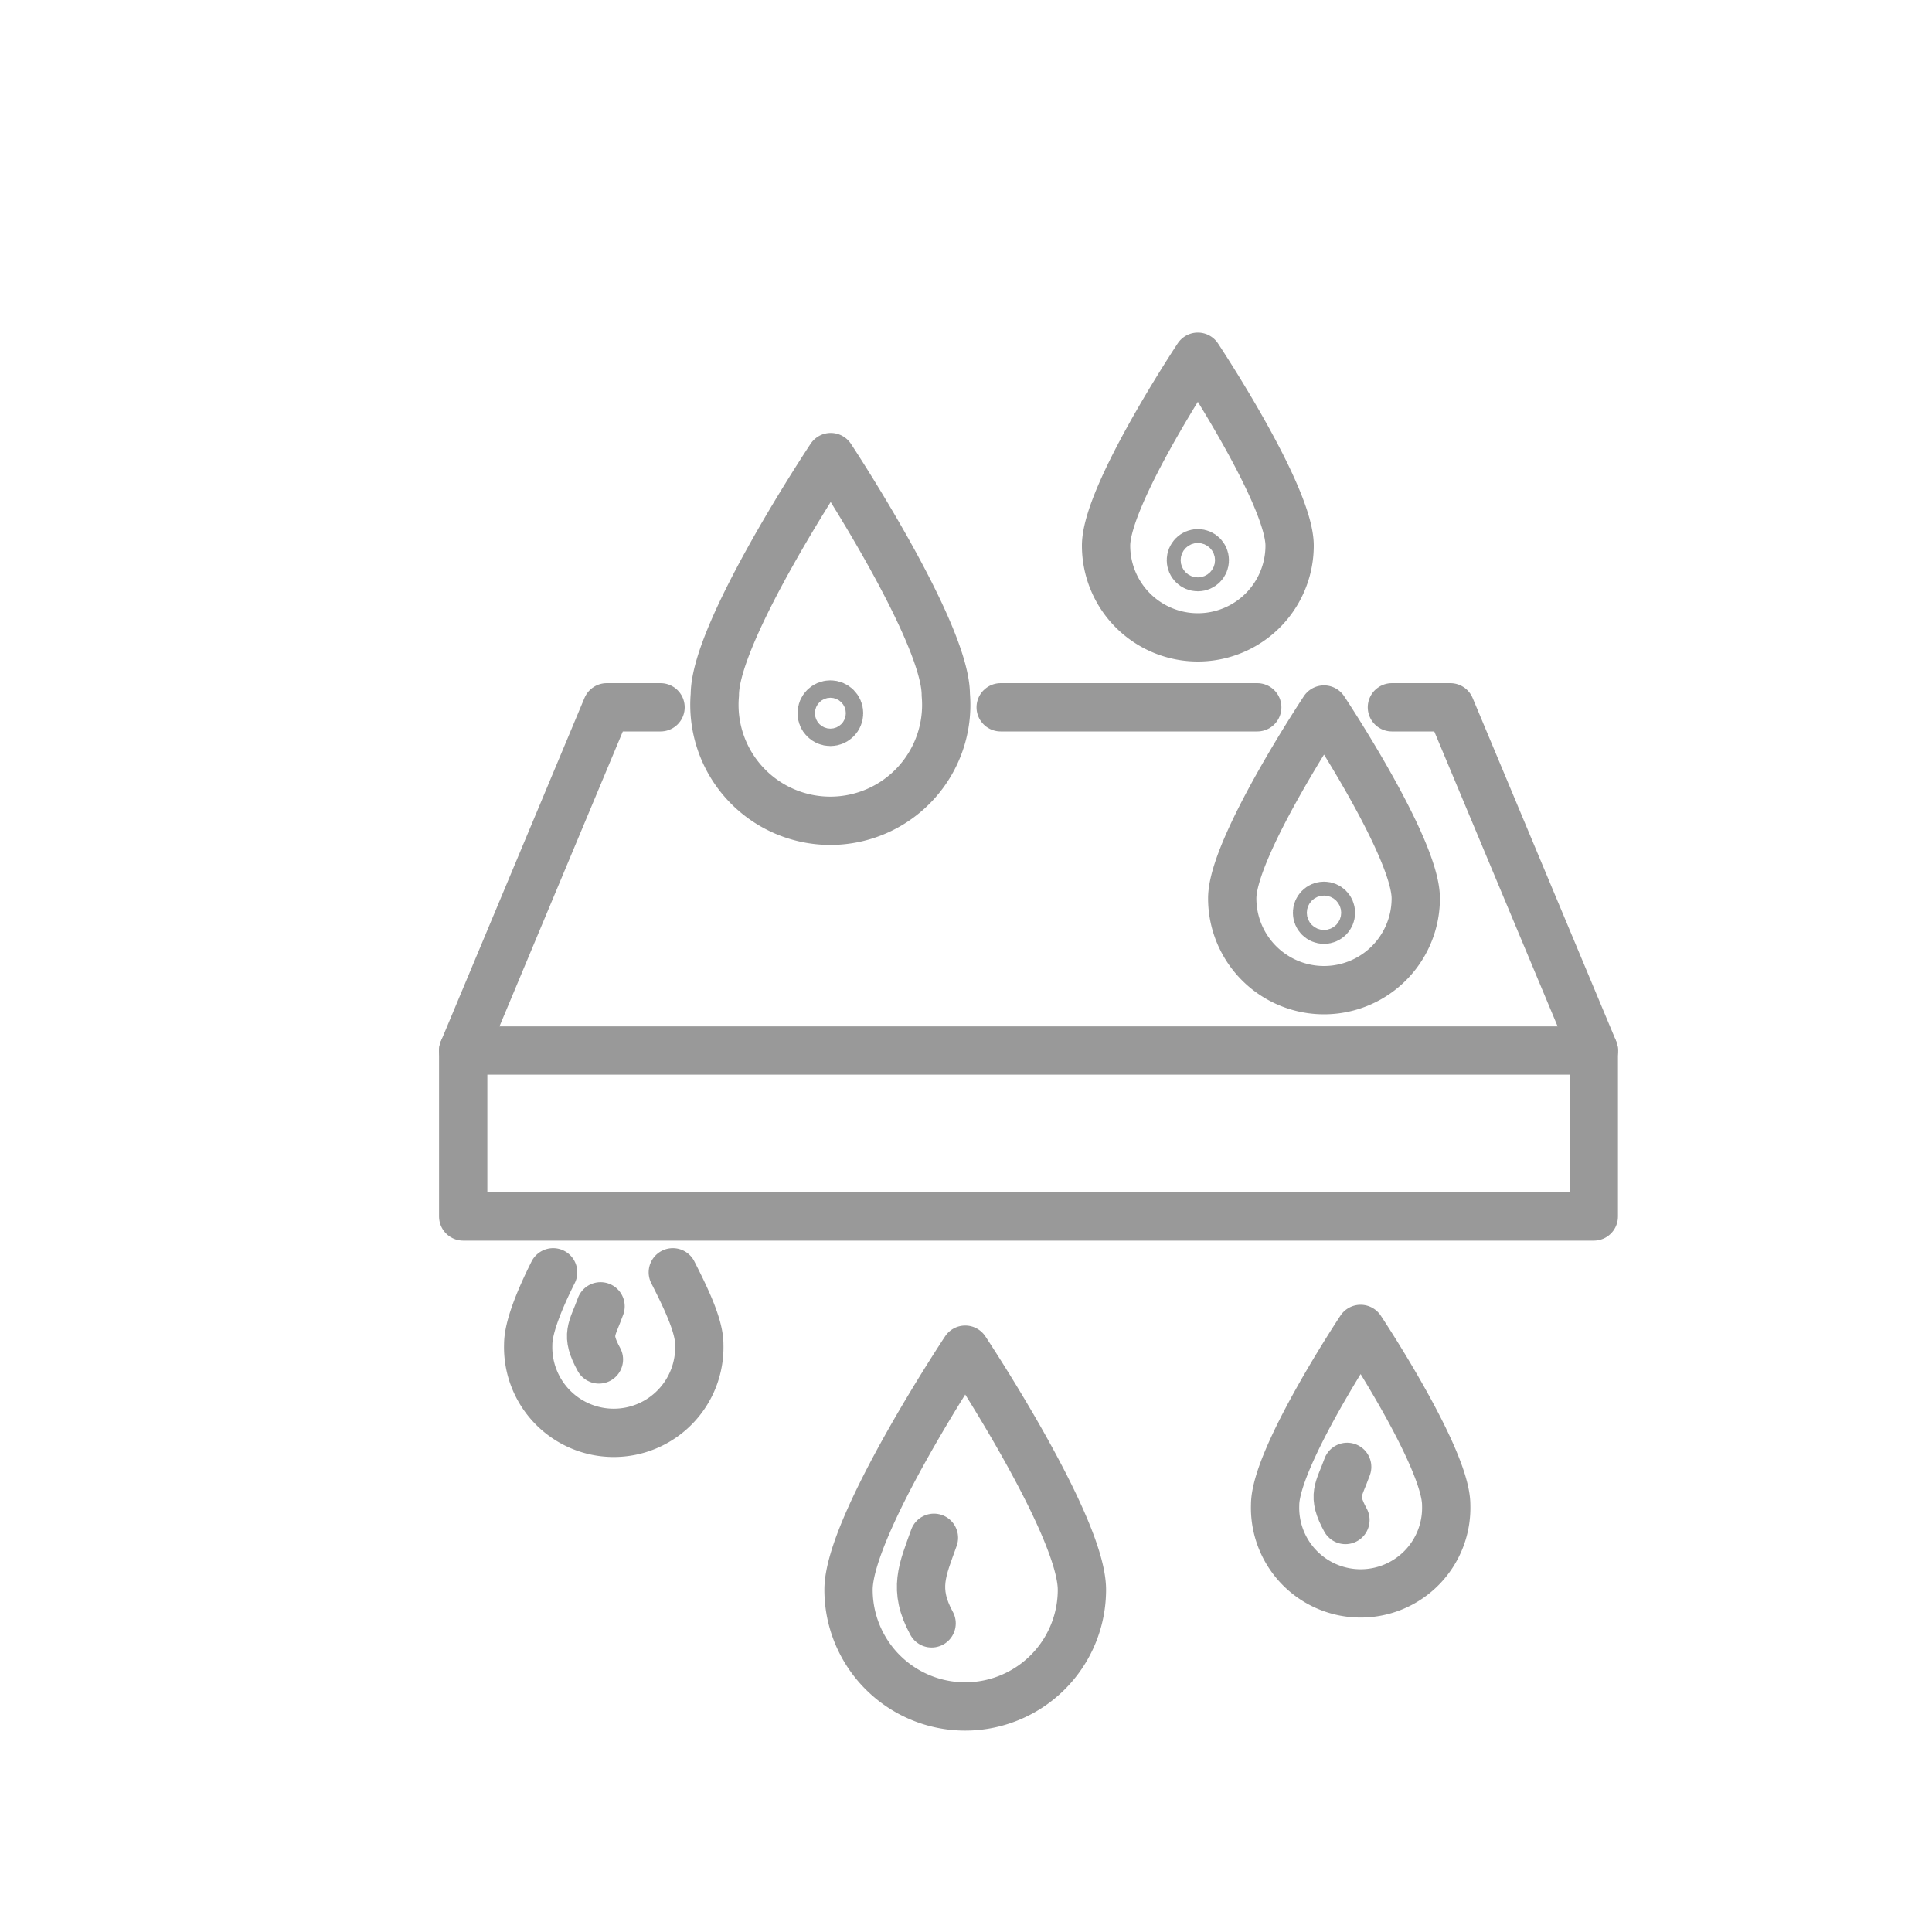<svg id="Warstwa_1" data-name="Warstwa 1" xmlns="http://www.w3.org/2000/svg" viewBox="0 0 200 200"><defs><style>.cls-1{fill:none;stroke:#999;stroke-linecap:round;stroke-linejoin:round;stroke-width:5px;}</style></defs><path class="cls-1" d="M112,164.57a12.08,12.08,0,0,1-24.16,0c0-6.67,12.08-24.85,12.08-24.85S112,157.9,112,164.57Z"/><path class="cls-1" d="M96.44,168.05c-1.94-3.55-.94-5.55.24-8.86"/><rect class="cls-1" x="47.95" y="108.75" width="117.04" height="17.18"/><polyline class="cls-1" points="68.38 73.22 62.81 73.22 47.95 108.75"/><line class="cls-1" x1="130.15" y1="73.22" x2="103.59" y2="73.22"/><polyline class="cls-1" points="165 108.75 150.14 73.22 144.09 73.22"/><path class="cls-1" d="M133.5,56.48a9.5,9.5,0,1,1-19,0c0-5.25,9.5-19.55,9.5-19.55S133.5,51.23,133.5,56.48Z"/><circle class="cls-1" cx="124" cy="57.99" r="0.72"/><path class="cls-1" d="M146.56,93a9.5,9.5,0,1,1-19,0c0-5.25,9.5-19.55,9.5-19.55S146.56,87.73,146.56,93Z"/><circle class="cls-1" cx="137.06" cy="94.49" r="0.72"/><path class="cls-1" d="M149.71,155.79a8.86,8.86,0,1,1-17.71,0c0-4.89,8.85-18.22,8.85-18.22S149.71,150.9,149.71,155.79Z"/><path class="cls-1" d="M139.28,157.35c-1.42-2.6-.69-3.07.18-5.5"/><path class="cls-1" d="M69.65,131.71c1.53,3,2.74,5.65,2.74,7.46a8.86,8.86,0,1,1-17.71,0c0-1.74,1.13-4.56,2.58-7.46"/><path class="cls-1" d="M62,140.73c-1.43-2.61-.7-3.07.17-5.5"/><path class="cls-1" d="M97.91,71.93a12,12,0,1,1-23.91,0c0-6.6,12-24.61,12-24.61S97.91,65.33,97.91,71.93Z"/><circle class="cls-1" cx="85.96" cy="73.83" r="0.9"/></svg>